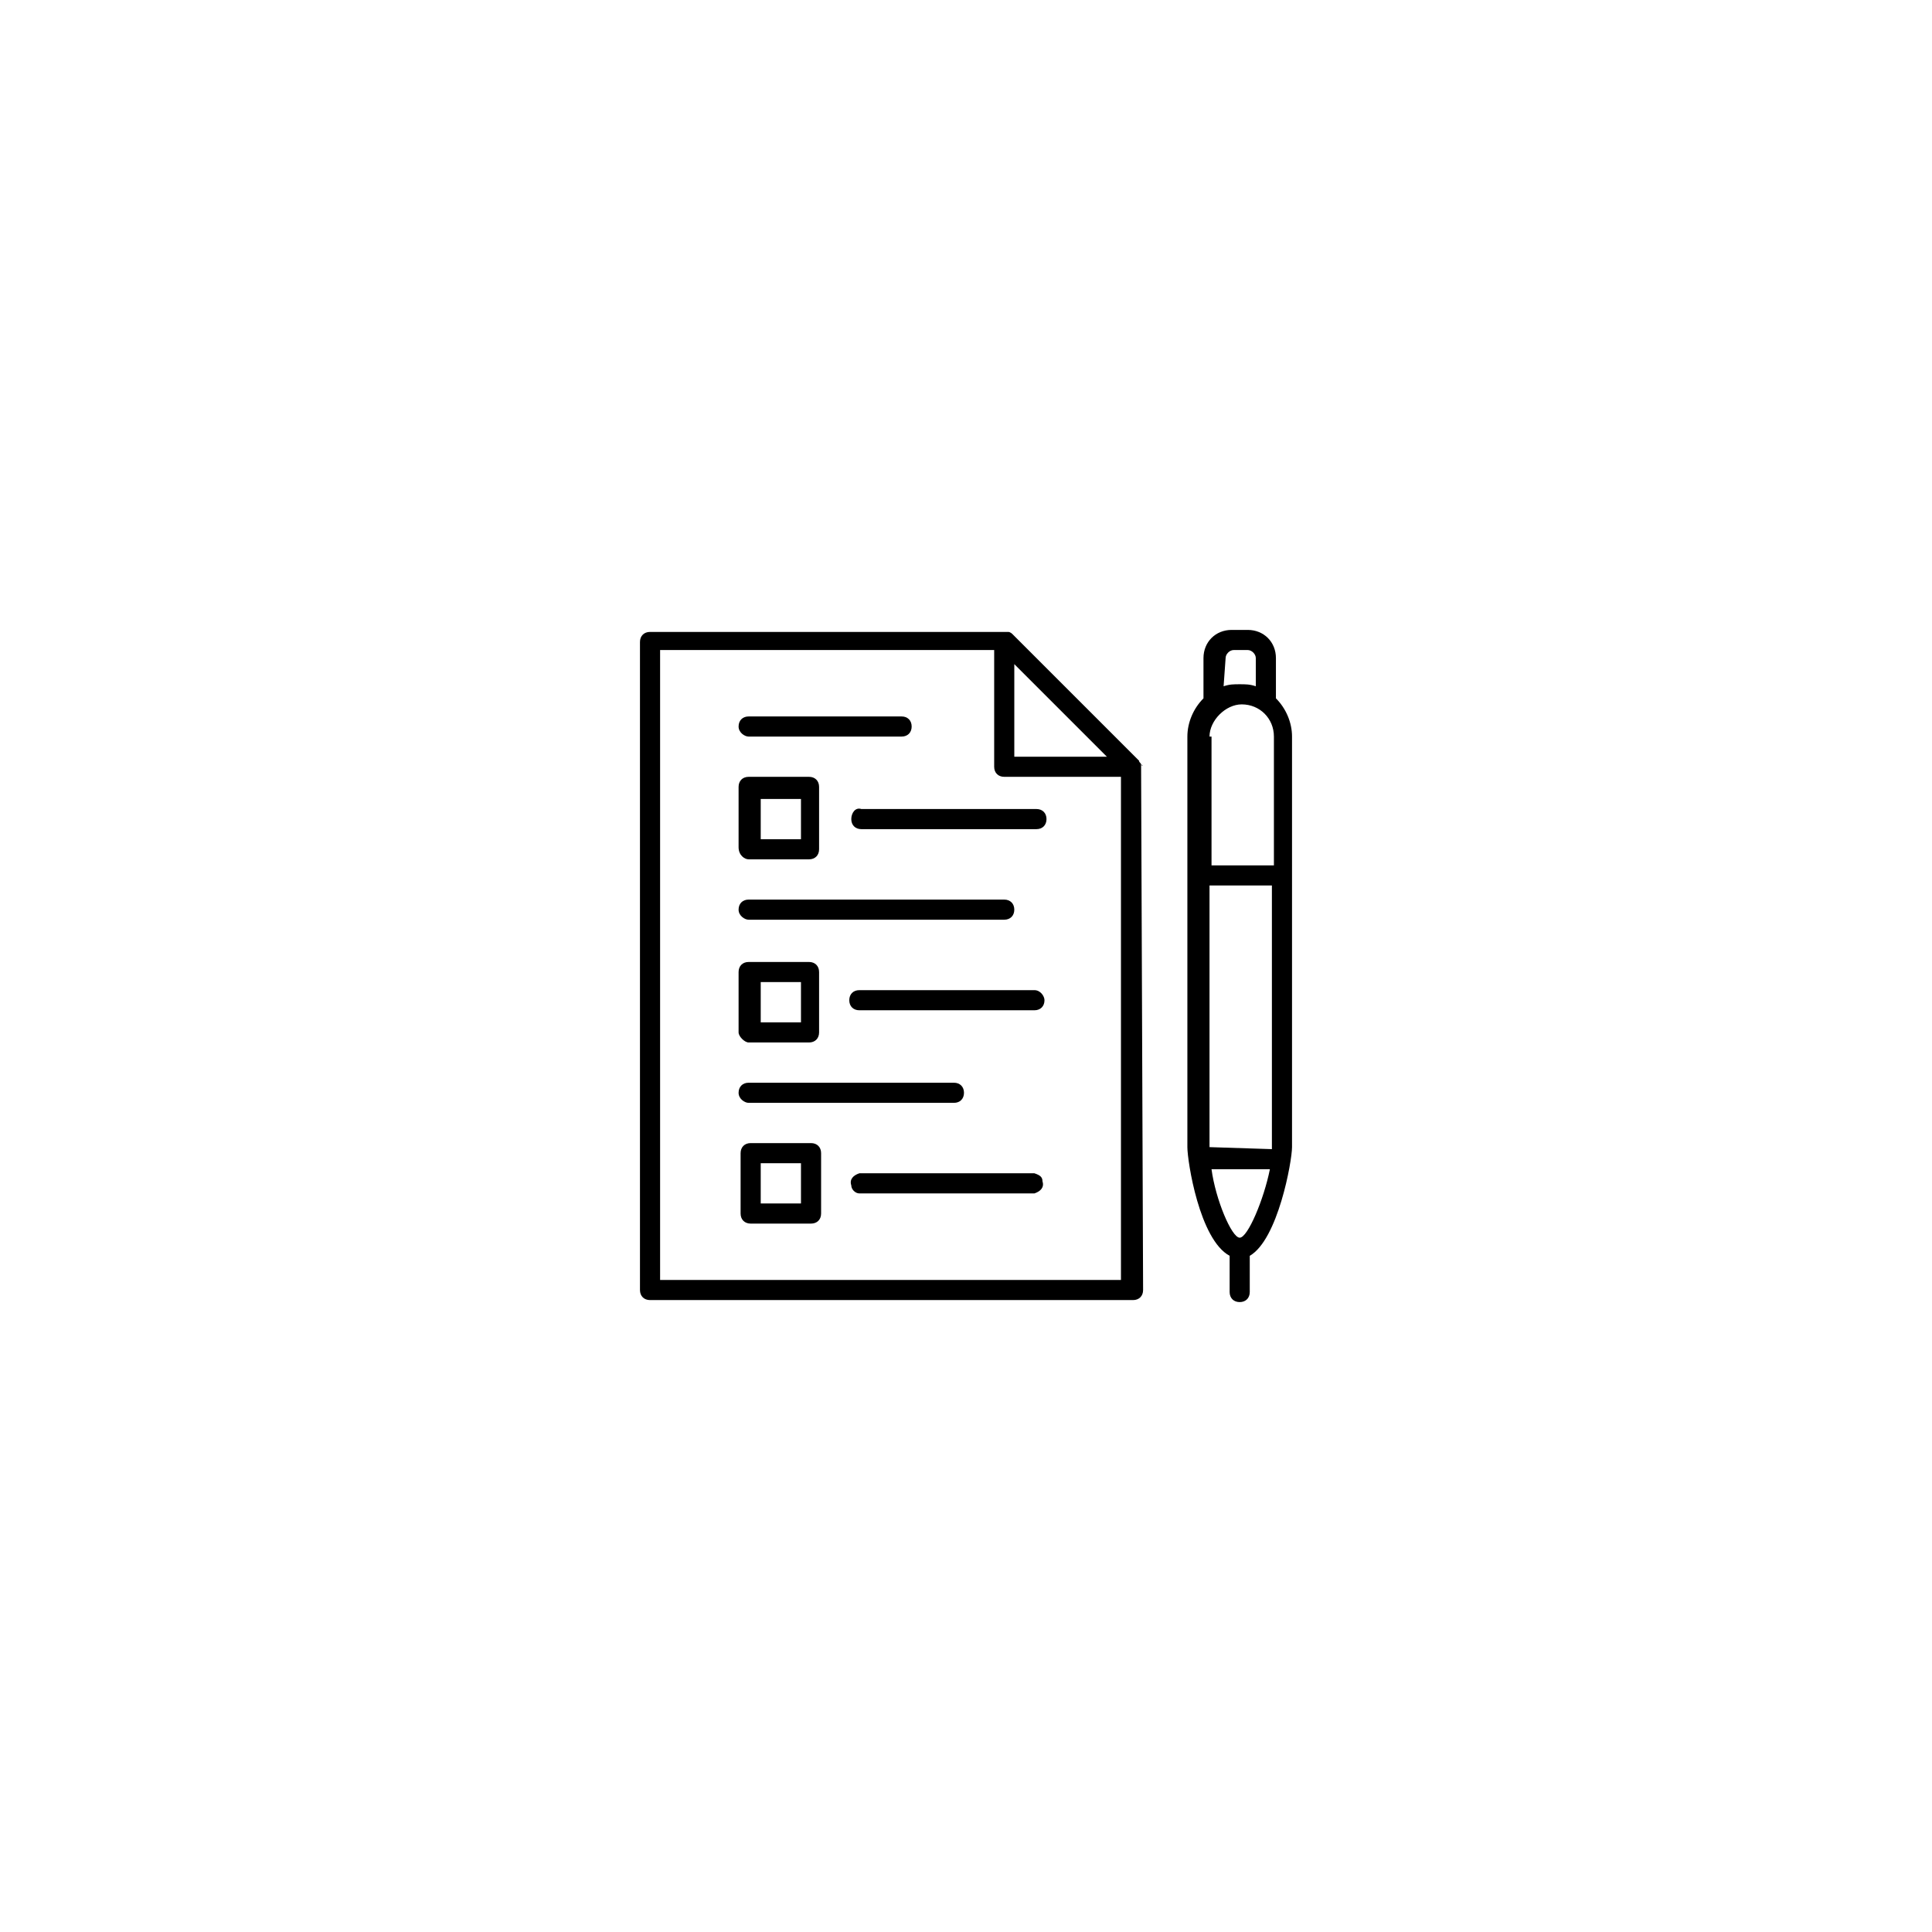 <?xml version="1.0" encoding="utf-8"?>
<!-- Generator: Adobe Illustrator 26.0.2, SVG Export Plug-In . SVG Version: 6.00 Build 0)  -->
<svg version="1.1" id="Laag_1" xmlns="http://www.w3.org/2000/svg" xmlns:xlink="http://www.w3.org/1999/xlink" x="0px" y="0px"
	 viewBox="0 0 96 96" style="enable-background:new 0 0 96 96;" xml:space="preserve">
<path d="M56.7,38L56.7,38c0-0.1-0.1-0.1-0.1-0.2l0,0l-6.3-6.3l0,0c0,0-0.1-0.1-0.2-0.1l0,0H50H32.3c-0.3,0-0.5,0.2-0.5,0.5v32.2
	c0,0.3,0.2,0.5,0.5,0.5h24c0.3,0,0.5-0.2,0.5-0.5L56.7,38C56.8,38.1,56.8,38,56.7,38z M55,37.6h-4.6V33L55,37.6z M55.7,63.6H32.8
	V32.3h16.6v5.8c0,0.3,0.2,0.5,0.5,0.5h5.8L55.7,63.6z"/>
<path d="M63.4,34.7v-2c0-0.8-0.6-1.4-1.4-1.4c0,0,0,0,0,0h-0.8c-0.8,0-1.4,0.6-1.4,1.4v2l0,0c-0.5,0.5-0.8,1.2-0.8,1.9V57
	c0,0.7,0.6,4.6,2.1,5.4v1.8c0,0.3,0.2,0.5,0.5,0.5c0.3,0,0.5-0.2,0.5-0.5v-1.8c1.4-0.8,2.1-4.7,2.1-5.4V36.6
	C64.2,35.9,63.9,35.2,63.4,34.7z M60.1,57V44h3.1v13c0,0,0,0,0,0.1L60.1,57C60.1,57,60.1,57,60.1,57z M60.1,36.6
	c0-0.4,0.2-0.8,0.5-1.1c0.3-0.3,0.7-0.5,1.1-0.5l0,0c0.9,0,1.6,0.7,1.6,1.6V43h-3.1V36.6z M60.9,32.7c0-0.2,0.2-0.4,0.4-0.4l0,0H62
	c0.2,0,0.4,0.2,0.4,0.4l0,0v1.4C62.1,34,61.9,34,61.6,34l0,0c-0.3,0-0.5,0-0.8,0.1L60.9,32.7z M61.6,61.5c-0.4,0-1.2-1.9-1.4-3.4
	h2.9C62.8,59.6,62,61.5,61.6,61.5z"/>
<path d="M37.2,36.6h7.6c0.3,0,0.5-0.2,0.5-0.5s-0.2-0.5-0.5-0.5h-7.6c-0.3,0-0.5,0.2-0.5,0.5S37,36.6,37.2,36.6z"/>
<path d="M42.3,40.7c0,0.3,0.2,0.5,0.5,0.5h8.7c0.3,0,0.5-0.2,0.5-0.5c0-0.3-0.2-0.5-0.5-0.5h-8.7C42.5,40.1,42.3,40.4,42.3,40.7
	C42.3,40.6,42.3,40.6,42.3,40.7z"/>
<path d="M37.2,45.7h12.7c0.3,0,0.5-0.2,0.5-0.5c0,0,0,0,0,0c0-0.3-0.2-0.5-0.5-0.5c0,0,0,0,0,0H37.2c-0.3,0-0.5,0.2-0.5,0.5
	S37,45.7,37.2,45.7z"/>
<path d="M51.4,49.2h-8.7c-0.3,0-0.5,0.2-0.5,0.5c0,0.3,0.2,0.5,0.5,0.5c0,0,0,0,0,0h8.7c0.3,0,0.5-0.2,0.5-0.5
	C51.9,49.5,51.7,49.2,51.4,49.2z"/>
<path d="M37.2,54.8h10.2c0.3,0,0.5-0.2,0.5-0.5s-0.2-0.5-0.5-0.5H37.2c-0.3,0-0.5,0.2-0.5,0.5S37,54.8,37.2,54.8z"/>
<path d="M51.4,58.3h-8.7c-0.3,0.1-0.5,0.3-0.4,0.6c0,0.2,0.2,0.4,0.4,0.4h8.7c0.3-0.1,0.5-0.3,0.4-0.6
	C51.8,58.5,51.7,58.4,51.4,58.3z"/>
<path d="M37.2,42.7h3c0.3,0,0.5-0.2,0.5-0.5v-3.1c0-0.3-0.2-0.5-0.5-0.5c0,0,0,0,0,0h-3c-0.3,0-0.5,0.2-0.5,0.5c0,0,0,0,0,0v3
	C36.7,42.5,37,42.7,37.2,42.7L37.2,42.7z M37.8,39.7h2v2h-2V39.7z"/>
<path d="M37.2,51.8h3c0.3,0,0.5-0.2,0.5-0.5l0,0v-3c0-0.3-0.2-0.5-0.5-0.5c0,0,0,0,0,0h-3c-0.3,0-0.5,0.2-0.5,0.5c0,0,0,0,0,0v3
	C36.7,51.5,37,51.8,37.2,51.8L37.2,51.8z M37.8,48.8h2v2h-2V48.8z"/>
<path d="M40.3,56.8h-3c-0.3,0-0.5,0.2-0.5,0.5l0,0v3c0,0.3,0.2,0.5,0.5,0.5h3c0.3,0,0.5-0.2,0.5-0.5v-3C40.8,57,40.6,56.8,40.3,56.8
	L40.3,56.8z M39.8,59.8h-2v-2h2V59.8z"/>
</svg>
